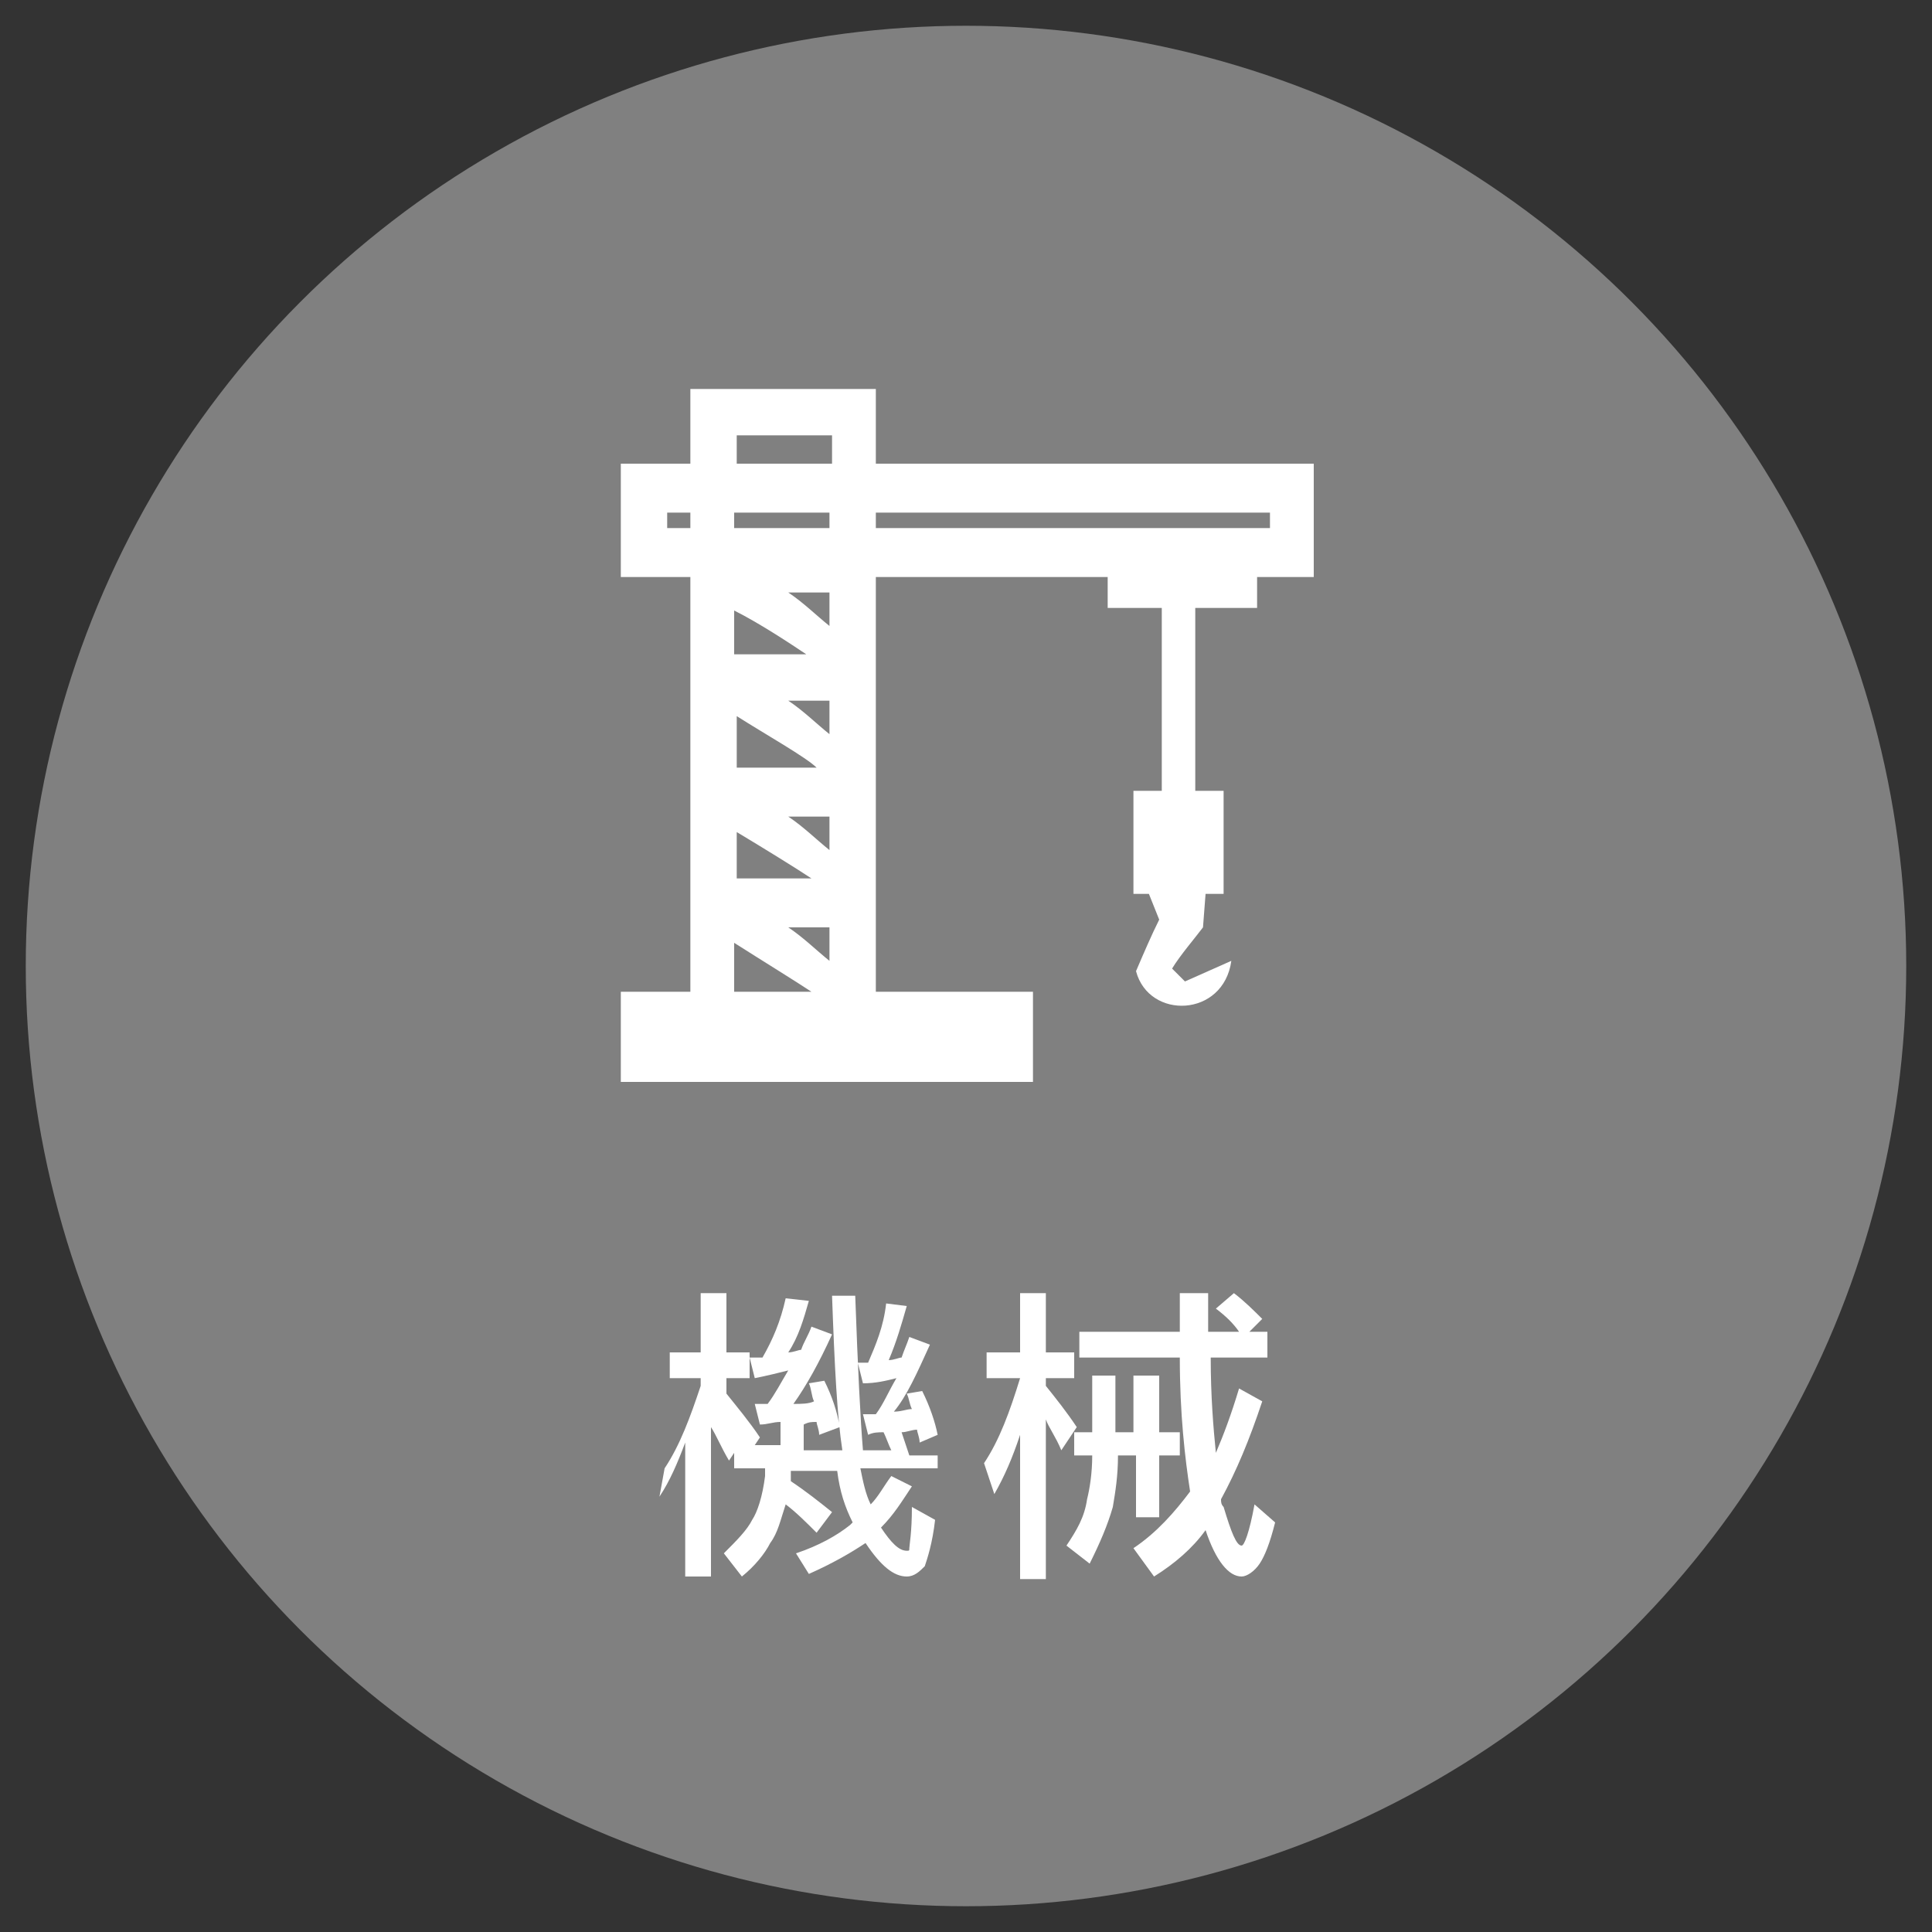 <?xml version="1.0" encoding="utf-8"?>
<!-- Generator: Adobe Illustrator 22.1.0, SVG Export Plug-In . SVG Version: 6.00 Build 0)  -->
<svg version="1.1" xmlns="http://www.w3.org/2000/svg" xmlns:xlink="http://www.w3.org/1999/xlink" x="0px" y="0px"
	 viewBox="0 0 75 75" style="enable-background:new 0 0 75 75;" xml:space="preserve">
<rect x="0" y="0" width="75" height="75" fill="#333333" stroke="none"/>
<style type="text/css">
	.st0{fill:#808080;}
	.st1{fill:#333333;}
	.st2{opacity:0.9;fill:#FFFFFF;}
	.st3{fill:#ADADAD;}
	.st4{opacity:0.9;fill:#CF7027;}
	.st5{fill:#FFFFFF;}
	.st6{fill:#1B673E;}
	.st7{fill:none;stroke:#FFFFFF;stroke-width:0.25;stroke-miterlimit:10;}
	.st8{fill:#FF7B38;}
	.st9{fill:#065280;}
	.st10{fill:#8C103D;}
	.st11{fill:#FABE42;}
	.st12{fill:#2CC6D2;}
	.st13{fill:none;}
	.st14{opacity:0.8;}
	.st15{clip-path:url(#SVGID_2_);}
	.st16{fill:none;stroke:#FFFFFF;stroke-width:0.494;stroke-miterlimit:10;}
	.st17{fill:url(#SVGID_3_);}
	.st18{clip-path:url(#SVGID_5_);}
	.st19{fill:url(#SVGID_6_);}
	.st20{clip-path:url(#SVGID_8_);}
	.st21{fill:url(#SVGID_9_);}
	.st22{clip-path:url(#SVGID_11_);}
	.st23{fill:url(#SVGID_12_);}
	.st24{clip-path:url(#SVGID_14_);}
	.st25{fill:url(#SVGID_15_);}
	.st26{clip-path:url(#SVGID_17_);}
	.st27{fill:url(#SVGID_18_);}
	.st28{clip-path:url(#SVGID_20_);}
	.st29{fill:url(#SVGID_21_);}
	.st30{clip-path:url(#SVGID_23_);}
	.st31{fill:url(#SVGID_24_);}
	.st32{clip-path:url(#SVGID_26_);}
	.st33{fill:url(#SVGID_27_);}
	.st34{clip-path:url(#SVGID_29_);}
	.st35{fill:url(#SVGID_30_);}
	.st36{clip-path:url(#SVGID_32_);}
	.st37{fill:url(#SVGID_33_);}
	.st38{clip-path:url(#SVGID_35_);}
	.st39{fill:url(#SVGID_36_);}
	.st40{clip-path:url(#SVGID_38_);}
	.st41{fill:#603813;}
	.st42{fill:#EFEBE7;}
	.st43{fill:#662D8B;}
	.st44{fill:#F0EAF3;}
	.st45{fill:#006837;}
	.st46{fill:#E5F0EB;}
	.st47{fill:#80BB3D;}
	.st48{fill:#F2F8EC;}
	.st49{fill:#DAC926;}
	.st50{fill:#FBFAE9;}
	.st51{fill:#FF8D1E;}
	.st52{fill:#FFF4E8;}
	.st53{fill:#29A5DC;}
	.st54{fill:#EAF6FB;}
	.st55{fill:#F2F2F2;}
	.st56{fill:#BB272D;}
	.st57{fill:#F8E9EA;}
	.st58{fill:#2E318C;}
	.st59{fill:#EAEAF3;}
	.st60{fill-rule:evenodd;clip-rule:evenodd;fill:#FFFFFF;}
	.st61{fill:#66B2AA;}
	.st62{fill:none;stroke:#FFFFFF;stroke-width:0.629;stroke-miterlimit:10;}
	.st63{clip-path:url(#SVGID_40_);}
	.st64{fill:#FFD7C3;}
	.st65{fill:#FDEBC6;}
	.st66{fill:#DCB7C5;}
	.st67{fill:#B4CBD9;}
	.st68{fill:#C0EEF1;}
	.st69{fill:none;stroke:#FFFFFF;stroke-width:1.546;stroke-miterlimit:10;}
	.st70{fill:#CF7027;}
	.st71{clip-path:url(#SVGID_44_);}
	.st72{fill:#272729;}
	.st73{fill:#8DB39E;}
	.st74{fill:#0000FF;}
	.st75{fill:#B3B3B3;}
	.st76{fill:none;stroke:#FFFFFF;stroke-miterlimit:10;}
	.st77{fill:none;stroke:#CF7027;stroke-width:1.063;stroke-miterlimit:10;}
	.st78{fill:url(#SVGID_47_);}
	.st79{clip-path:url(#SVGID_49_);}
	.st80{clip-path:url(#SVGID_49_);fill:none;stroke:#FFFFFF;stroke-miterlimit:10;}
	.st81{opacity:0.5;fill:none;}
	.st82{opacity:0.5;fill:#FFFFFF;}
	.st83{fill:#FBD17B;}
	.st84{fill:none;stroke:#FABE42;stroke-width:1.62;stroke-miterlimit:10;}
	.st85{opacity:0.3;}
	.st86{fill:none;stroke:#FABE42;stroke-width:5.202;stroke-miterlimit:10;}
	.st87{fill:none;stroke:#FFFFFF;stroke-width:2.601;stroke-miterlimit:10;}
	.st88{fill:none;stroke:#E2AE4E;stroke-width:0.401;stroke-miterlimit:10;}
	.st89{fill:#FA6316;}
	.st90{fill:none;stroke:#FA6316;stroke-width:0.401;stroke-miterlimit:10;}
	.st91{fill:#FFB088;}
	.st92{fill:none;stroke:#FF7B38;stroke-width:1.62;stroke-miterlimit:10;}
	.st93{fill:none;stroke:#FF7B38;stroke-width:5.202;stroke-miterlimit:10;}
	.st94{fill:none;stroke:#2070A1;stroke-width:0.401;stroke-miterlimit:10;}
	.st95{fill:#82A8BF;}
	.st96{fill:none;stroke:#065280;stroke-width:1.62;stroke-miterlimit:10;}
	.st97{fill:none;stroke:#065280;stroke-width:5.202;stroke-miterlimit:10;}
	.st98{fill:#D19FB1;}
	.st99{fill:none;stroke:#8C103D;stroke-width:1.62;stroke-miterlimit:10;}
	.st100{fill:none;stroke:#8C103D;stroke-width:0.401;stroke-miterlimit:10;}
	.st101{fill:none;stroke:#2CC6D2;stroke-width:1.62;stroke-miterlimit:10;}
	.st102{fill:none;stroke:#2CC6D2;stroke-width:0.401;stroke-miterlimit:10;}
	.st103{fill:none;stroke:#B7C6CE;stroke-width:0.611;stroke-miterlimit:10;}
	.st104{fill:#DBE2E6;}
	.st105{fill:none;stroke:#FFFFFF;stroke-width:0.973;stroke-miterlimit:10;}
	.st106{clip-path:url(#SVGID_51_);}
	.st107{fill:url(#SVGID_54_);}
	.st108{clip-path:url(#SVGID_56_);}
	.st109{fill:url(#SVGID_59_);}
	.st110{clip-path:url(#SVGID_61_);}
	.st111{fill:url(#SVGID_64_);}
	.st112{clip-path:url(#SVGID_66_);}
	.st113{fill:url(#SVGID_69_);}
	.st114{clip-path:url(#SVGID_71_);}
	.st115{fill:url(#SVGID_74_);}
	.st116{fill:url(#SVGID_75_);}
	.st117{clip-path:url(#SVGID_77_);}
	.st118{fill:url(#SVGID_80_);}
	.st119{clip-path:url(#SVGID_82_);}
	.st120{fill:url(#SVGID_85_);}
	.st121{fill:url(#SVGID_86_);}
	.st122{clip-path:url(#SVGID_88_);}
	.st123{fill:#6462A4;}
	.st124{fill:#EFEFF6;}
	.st125{fill:url(#SVGID_91_);}
	.st126{clip-path:url(#SVGID_93_);}
	.st127{fill:none;stroke:#6462A4;stroke-width:0.5;stroke-miterlimit:10;}
	.st128{fill:none;stroke:#FF0000;stroke-miterlimit:10;}
	.st129{fill:#FF0000;}
	.st130{fill:url(#SVGID_96_);}
	.st131{clip-path:url(#SVGID_98_);}
	.st132{fill:url(#SVGID_101_);}
	.st133{clip-path:url(#SVGID_103_);}
	.st134{fill:#F0F7F6;}
</style>
<g id="圖層_2">
	<circle class="st0" cx="37.5" cy="37.5" r="36.5"/>
</g>
<g id="圖層_1">
	<g>
		<g>
			<path class="st5" d="M26,52.5h1.2v-2.3h1v2.3h0.9v1h-0.9v0.6c0.4,0.5,0.9,1.1,1.3,1.7l-0.2,0.3h1c0-0.3,0-0.6,0-0.9
				c-0.3,0-0.5,0.1-0.8,0.1l-0.2-0.8c0.2,0,0.4,0,0.5,0c0.3-0.4,0.5-0.8,0.8-1.3c-0.4,0.1-0.8,0.2-1.3,0.3l-0.2-0.8
				c0.2,0,0.3,0,0.5,0c0.4-0.7,0.7-1.4,0.9-2.3l0.9,0.1c-0.2,0.7-0.4,1.4-0.8,2c0.2,0,0.4-0.1,0.5-0.1c0.1-0.3,0.3-0.6,0.4-0.9
				l0.8,0.3c-0.5,1.1-1,2-1.5,2.7c0.3,0,0.6,0,0.8-0.1c-0.1-0.2-0.1-0.5-0.2-0.7l0.6-0.1c0.3,0.6,0.5,1.2,0.6,1.8l-0.8,0.3
				c0-0.2-0.1-0.4-0.1-0.5c-0.2,0-0.3,0-0.5,0.1c0,0.4,0,0.7,0,1h1.5c-0.2-1.3-0.3-3.2-0.4-6h0.9c0.1,2.8,0.2,4.8,0.3,6h1.1
				c-0.1-0.2-0.2-0.5-0.3-0.7c-0.2,0-0.4,0-0.6,0.1l-0.2-0.8c0.2,0,0.4,0,0.5,0c0.3-0.4,0.5-0.9,0.8-1.4c-0.4,0.1-0.8,0.2-1.3,0.2
				l-0.2-0.8c0.2,0,0.3,0,0.4,0c0.3-0.7,0.6-1.4,0.7-2.3l0.8,0.1c-0.2,0.7-0.4,1.4-0.7,2.1c0.2,0,0.4-0.1,0.5-0.1
				c0.1-0.3,0.2-0.5,0.3-0.8l0.8,0.3c-0.5,1.1-0.9,2-1.4,2.6c0.3,0,0.5-0.1,0.7-0.1c-0.1-0.2-0.1-0.4-0.2-0.6l0.6-0.1
				c0.3,0.6,0.5,1.2,0.6,1.7l-0.7,0.3c0-0.2-0.1-0.4-0.1-0.5c-0.2,0-0.4,0.1-0.6,0.1c0.1,0.3,0.2,0.6,0.3,0.9h1.1V57h-3
				c0.1,0.5,0.2,1,0.4,1.4c0.3-0.3,0.5-0.7,0.8-1.1l0.8,0.4c-0.4,0.6-0.7,1.1-1.2,1.6c0.4,0.6,0.7,0.9,1,0.9c0.1,0,0.1,0,0.1-0.1
				c0-0.1,0.1-0.6,0.1-1.6l0.9,0.5c-0.1,0.9-0.3,1.5-0.4,1.8c-0.2,0.2-0.4,0.4-0.7,0.4c-0.5,0-1-0.4-1.6-1.3l0,0
				c-0.6,0.4-1.3,0.8-2.2,1.2l-0.5-0.8c0.9-0.3,1.6-0.7,2.1-1.1c0,0,0.1-0.1,0.1-0.1c-0.3-0.6-0.5-1.2-0.6-2h-1.8c0,0.2,0,0.3,0,0.4
				c0.6,0.4,1.1,0.8,1.6,1.2l-0.6,0.8c-0.4-0.4-0.8-0.8-1.2-1.1c-0.2,0.6-0.3,1.1-0.6,1.5c-0.2,0.4-0.6,0.9-1.1,1.3l-0.7-0.9
				c0.5-0.5,0.9-0.9,1.1-1.3c0.2-0.3,0.4-0.9,0.5-1.7c0-0.1,0-0.2,0-0.3h-1.2v-0.6l-0.2,0.3c-0.3-0.5-0.5-1-0.7-1.3v5.8h-1V56
				c-0.3,0.8-0.6,1.5-1,2.1L25.8,57c0.6-0.9,1-2,1.4-3.2v-0.3H26V52.5z"/>
			<path class="st5" d="M38.2,52.5h1.4v-2.3h1v2.3h1.1v1h-1.1v0.3c0.4,0.5,0.8,1,1.2,1.6l-0.6,0.9c-0.2-0.5-0.5-0.9-0.6-1.2v6.2h-1
				v-5.6c-0.3,0.9-0.6,1.6-1,2.3l-0.4-1.2c0.6-0.9,1-2,1.4-3.3h-1.3V52.5z M41.7,55.6h0.7v-2.2h0.9v2.2h0.7v-2.2H45v2.2h0.8v0.9H45
				v2.4h-0.9v-2.4h-0.7c0,0.8-0.1,1.4-0.2,2c-0.2,0.7-0.5,1.4-0.9,2.2L41.4,60c0.4-0.6,0.7-1.1,0.8-1.8c0.1-0.4,0.2-1,0.2-1.7h-0.7
				V55.6z M41.9,51.7h3.9c0-0.5,0-1,0-1.5h1.1c0,0.5,0,1,0,1.5h1.2c-0.2-0.3-0.5-0.6-0.9-0.9l0.7-0.6c0.4,0.3,0.8,0.7,1.1,1
				l-0.5,0.5h0.7v1h-2.2c0,1.5,0.1,2.7,0.2,3.7c0.3-0.7,0.6-1.5,0.9-2.5l0.9,0.5c-0.5,1.5-1,2.7-1.6,3.8c0,0.1,0,0.2,0.1,0.3
				c0.3,1,0.5,1.5,0.7,1.5c0.1,0,0.3-0.5,0.5-1.6l0.8,0.7c-0.2,0.8-0.4,1.3-0.6,1.6c-0.2,0.3-0.5,0.5-0.7,0.5c-0.5,0-1-0.6-1.4-1.8
				c-0.5,0.7-1.2,1.3-2,1.8L44,60.1c0.9-0.6,1.6-1.4,2.2-2.2c-0.2-1.3-0.4-3-0.4-5.2h-3.9V51.7z"/>
		</g>
	</g>
	<path class="st60" d="M27.7,15.1h5.4H34V16v2h16.2H51V19v2.5v0.9h-0.9h0h-1.3v1.2h-2.4v7.1h1.1v4h-0.7L46.7,36
		c-0.3,0.4-0.9,1.1-1.2,1.6c0.1,0.1,0.4,0.4,0.5,0.5l1.8-0.8c-0.3,2.2-3.2,2.3-3.7,0.4c0.3-0.7,0.6-1.4,0.9-2l-0.4-1h-0.6v-4h1.1
		v-7.1H43v-1.2h-0.5H34V23v2.3v1.9v2.6v1.9v2.4V36v2.5h6.1v3.5h-16v-3.5h2.7V22.4H25h-0.9v-0.9V19V18H25h1.8v-2v-0.9H27.7L27.7,15.1
		z M31.3,25.4c-0.6-0.4-1.8-1.2-2.8-1.7v1.7H31.3L31.3,25.4z M32.2,23h-1.6c0.6,0.4,1.1,0.9,1.6,1.3V23L32.2,23z M31.7,29.8
		c-0.4-0.4-2-1.3-3.1-2v2H31.7L31.7,29.8z M32.2,27.2h-1.6c0.6,0.4,1.1,0.9,1.6,1.3V27.2L32.2,27.2z M31.5,34.1
		c-0.6-0.4-1.9-1.2-2.9-1.8v1.8H31.5L31.5,34.1z M32.2,31.7h-1.6c0.6,0.4,1.1,0.9,1.6,1.3V31.7L32.2,31.7z M31.5,38.5
		c-0.6-0.4-1.9-1.2-3-1.9v1.9H31.5L31.5,38.5z M32.2,36h-1.6c0.6,0.4,1.1,0.9,1.6,1.3V36L32.2,36z M34,19.9v0.6h15.3v-0.6H34
		L34,19.9z M26.8,20.5v-0.6h-0.9v0.6H26.8L26.8,20.5z M28.6,18h3.7v-1.1h-3.7V18L28.6,18z M32.2,19.9h-3.7v0.6h3.7V19.9z"/>
</g>
</svg>
